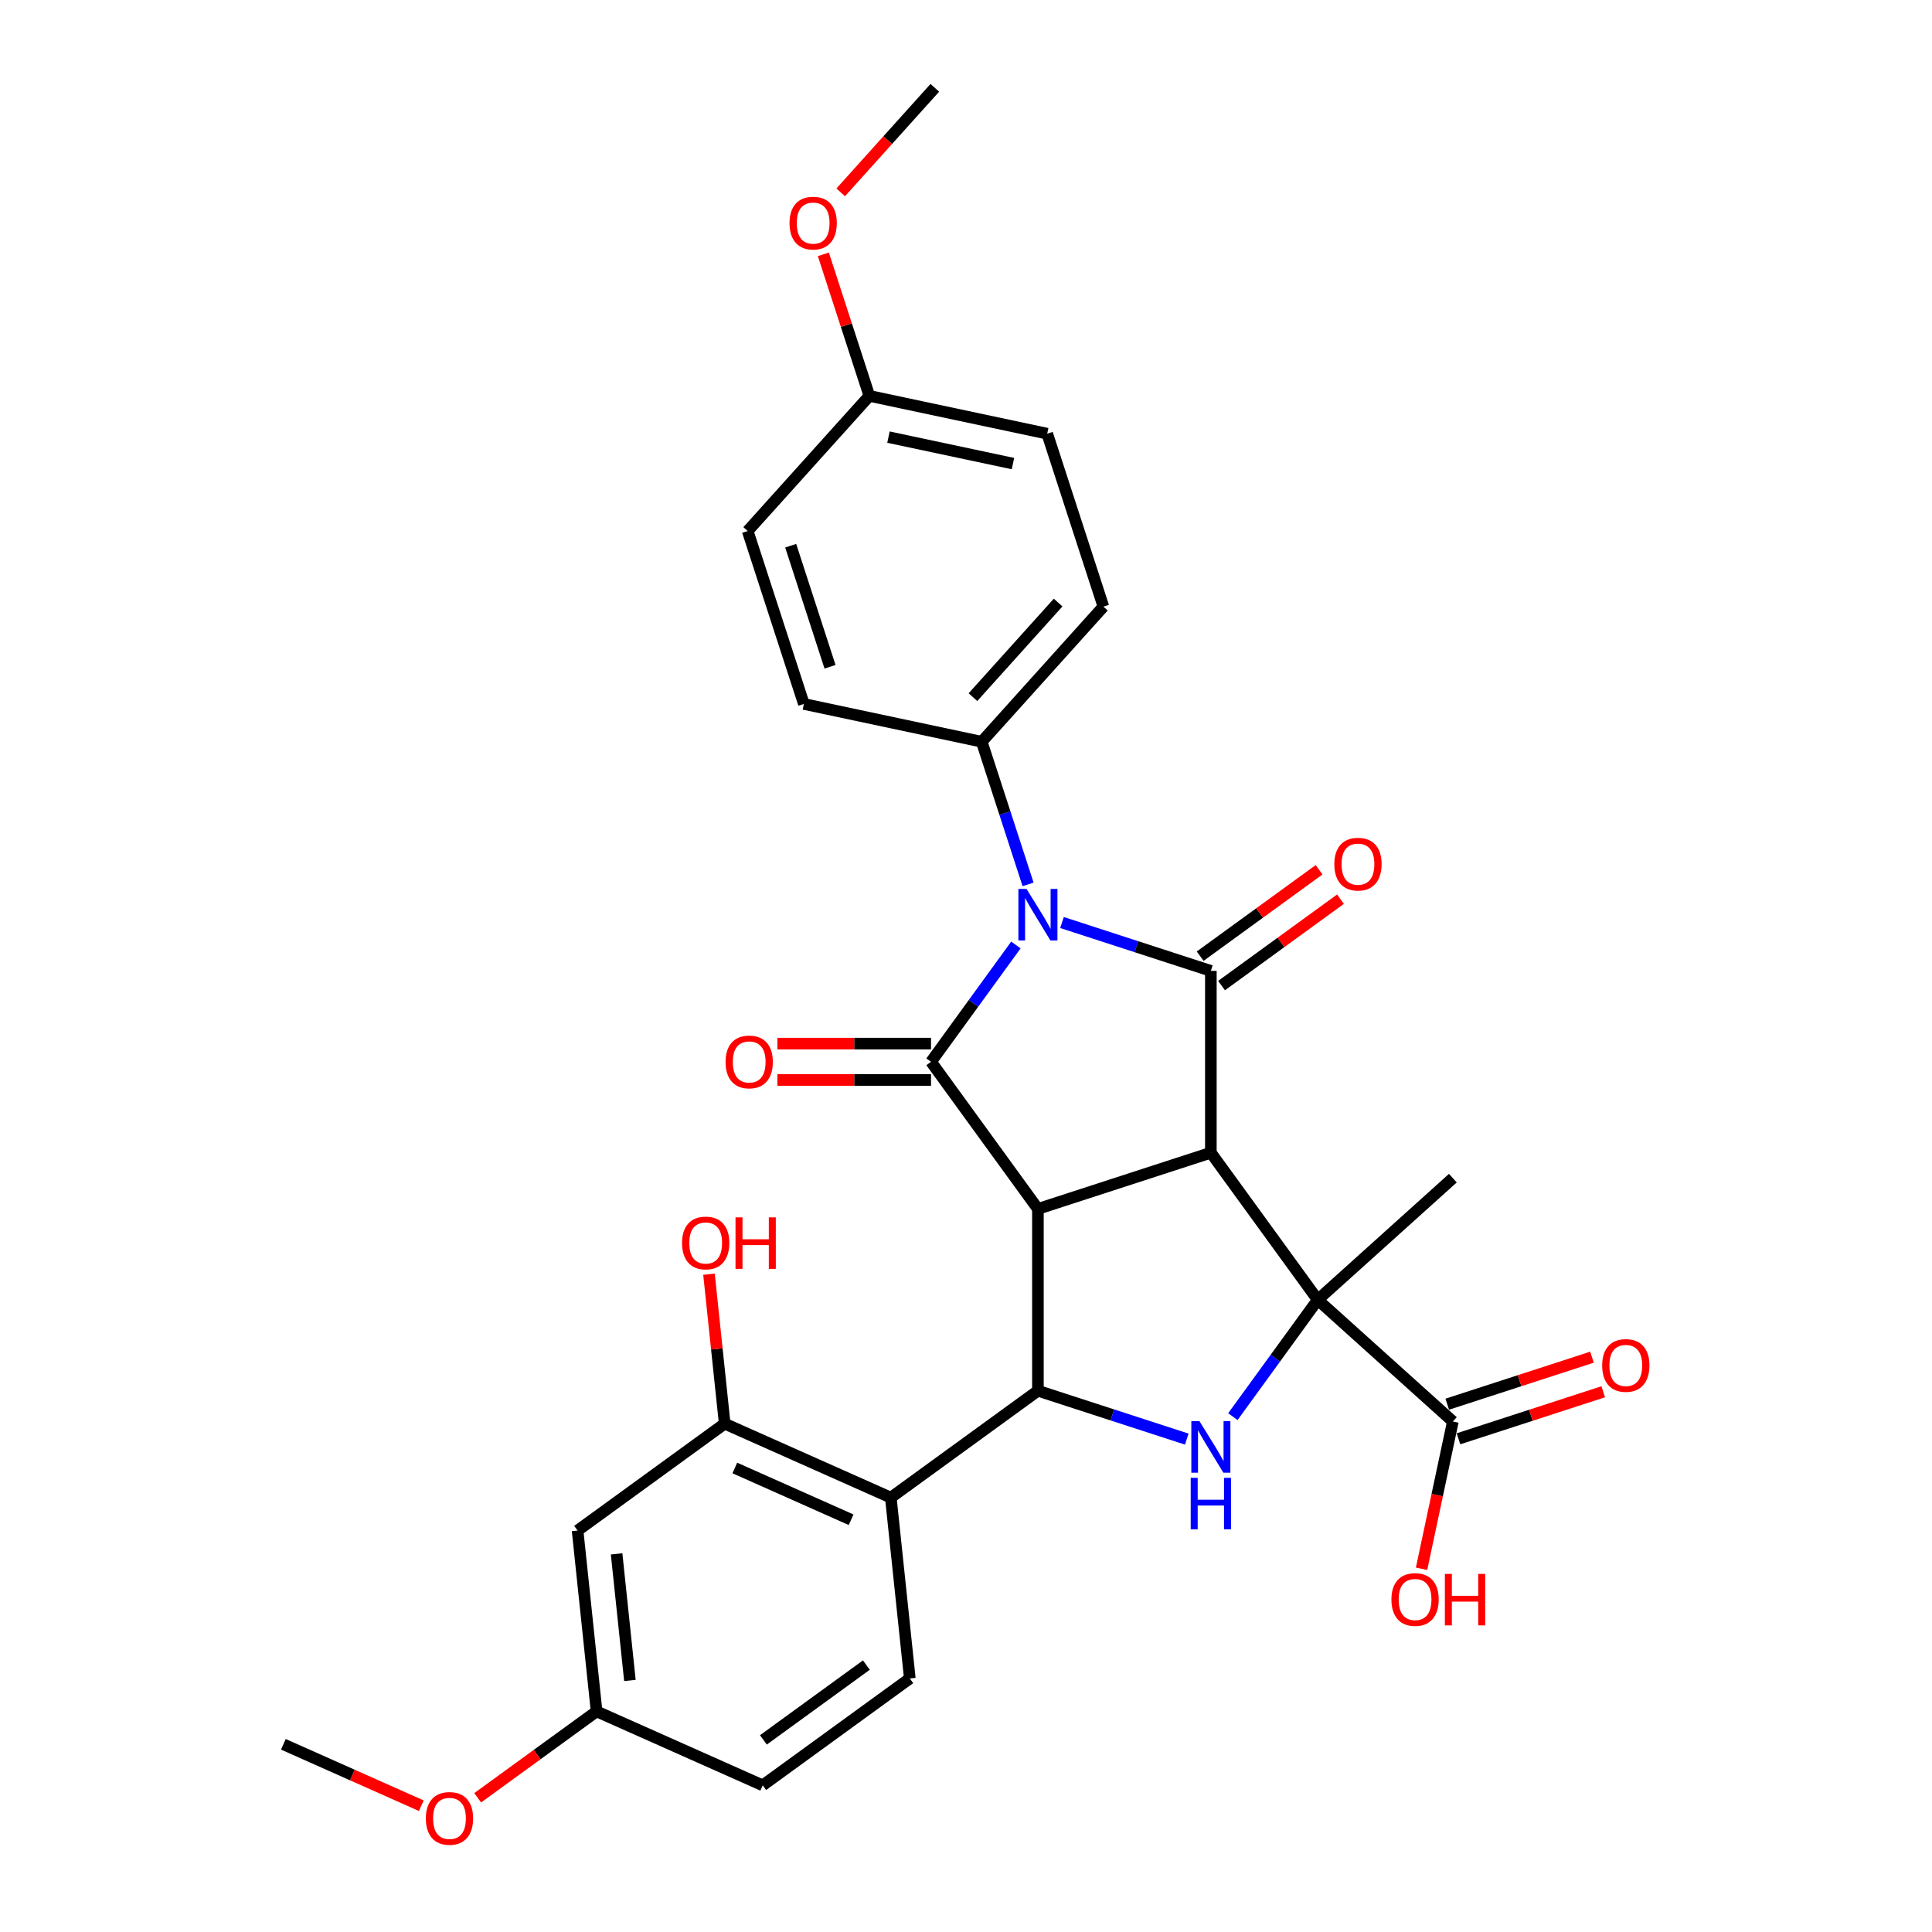 <?xml version='1.0' encoding='iso-8859-1'?>
<svg version='1.1' baseProfile='full'
              xmlns='http://www.w3.org/2000/svg'
                      xmlns:rdkit='http://www.rdkit.org/xml'
                      xmlns:xlink='http://www.w3.org/1999/xlink'
                  xml:space='preserve'
width='1000px' height='1000px' viewBox='0 0 1000 1000'>
<!-- END OF HEADER -->
<rect style='opacity:1.0;fill:#FFFFFF;stroke:none' width='1000' height='1000' x='0' y='0'> </rect>
<path class='bond-0' d='M 626.736,596.644 L 537.225,625.728' style='fill:none;fill-rule:evenodd;stroke:#000000;stroke-width:6px;stroke-linecap:butt;stroke-linejoin:miter;stroke-opacity:1' />
<path class='bond-2' d='M 626.736,596.644 L 626.736,502.527' style='fill:none;fill-rule:evenodd;stroke:#000000;stroke-width:6px;stroke-linecap:butt;stroke-linejoin:miter;stroke-opacity:1' />
<path class='bond-4' d='M 626.736,596.644 L 682.057,672.787' style='fill:none;fill-rule:evenodd;stroke:#000000;stroke-width:6px;stroke-linecap:butt;stroke-linejoin:miter;stroke-opacity:1' />
<path class='bond-3' d='M 537.225,625.728 L 481.904,549.586' style='fill:none;fill-rule:evenodd;stroke:#000000;stroke-width:6px;stroke-linecap:butt;stroke-linejoin:miter;stroke-opacity:1' />
<path class='bond-5' d='M 537.225,625.728 L 537.225,719.846' style='fill:none;fill-rule:evenodd;stroke:#000000;stroke-width:6px;stroke-linecap:butt;stroke-linejoin:miter;stroke-opacity:1' />
<path class='bond-1' d='M 549.686,477.492 L 588.211,490.009' style='fill:none;fill-rule:evenodd;stroke:#0000FF;stroke-width:6px;stroke-linecap:butt;stroke-linejoin:miter;stroke-opacity:1' />
<path class='bond-1' d='M 588.211,490.009 L 626.736,502.527' style='fill:none;fill-rule:evenodd;stroke:#000000;stroke-width:6px;stroke-linecap:butt;stroke-linejoin:miter;stroke-opacity:1' />
<path class='bond-10' d='M 532.13,457.763 L 520.136,420.847' style='fill:none;fill-rule:evenodd;stroke:#0000FF;stroke-width:6px;stroke-linecap:butt;stroke-linejoin:miter;stroke-opacity:1' />
<path class='bond-10' d='M 520.136,420.847 L 508.141,383.931' style='fill:none;fill-rule:evenodd;stroke:#000000;stroke-width:6px;stroke-linecap:butt;stroke-linejoin:miter;stroke-opacity:1' />
<path class='bond-31' d='M 525.833,489.123 L 503.868,519.354' style='fill:none;fill-rule:evenodd;stroke:#0000FF;stroke-width:6px;stroke-linecap:butt;stroke-linejoin:miter;stroke-opacity:1' />
<path class='bond-31' d='M 503.868,519.354 L 481.904,549.586' style='fill:none;fill-rule:evenodd;stroke:#000000;stroke-width:6px;stroke-linecap:butt;stroke-linejoin:miter;stroke-opacity:1' />
<path class='bond-12' d='M 632.268,510.141 L 663.046,487.78' style='fill:none;fill-rule:evenodd;stroke:#000000;stroke-width:6px;stroke-linecap:butt;stroke-linejoin:miter;stroke-opacity:1' />
<path class='bond-12' d='M 663.046,487.78 L 693.823,465.419' style='fill:none;fill-rule:evenodd;stroke:#FF0000;stroke-width:6px;stroke-linecap:butt;stroke-linejoin:miter;stroke-opacity:1' />
<path class='bond-12' d='M 621.204,494.912 L 651.981,472.551' style='fill:none;fill-rule:evenodd;stroke:#000000;stroke-width:6px;stroke-linecap:butt;stroke-linejoin:miter;stroke-opacity:1' />
<path class='bond-12' d='M 651.981,472.551 L 682.759,450.19' style='fill:none;fill-rule:evenodd;stroke:#FF0000;stroke-width:6px;stroke-linecap:butt;stroke-linejoin:miter;stroke-opacity:1' />
<path class='bond-13' d='M 481.904,540.174 L 442.139,540.174' style='fill:none;fill-rule:evenodd;stroke:#000000;stroke-width:6px;stroke-linecap:butt;stroke-linejoin:miter;stroke-opacity:1' />
<path class='bond-13' d='M 442.139,540.174 L 402.374,540.174' style='fill:none;fill-rule:evenodd;stroke:#FF0000;stroke-width:6px;stroke-linecap:butt;stroke-linejoin:miter;stroke-opacity:1' />
<path class='bond-13' d='M 481.904,558.997 L 442.139,558.997' style='fill:none;fill-rule:evenodd;stroke:#000000;stroke-width:6px;stroke-linecap:butt;stroke-linejoin:miter;stroke-opacity:1' />
<path class='bond-13' d='M 442.139,558.997 L 402.374,558.997' style='fill:none;fill-rule:evenodd;stroke:#FF0000;stroke-width:6px;stroke-linecap:butt;stroke-linejoin:miter;stroke-opacity:1' />
<path class='bond-6' d='M 682.057,672.787 L 660.093,703.019' style='fill:none;fill-rule:evenodd;stroke:#000000;stroke-width:6px;stroke-linecap:butt;stroke-linejoin:miter;stroke-opacity:1' />
<path class='bond-6' d='M 660.093,703.019 L 638.128,733.25' style='fill:none;fill-rule:evenodd;stroke:#0000FF;stroke-width:6px;stroke-linecap:butt;stroke-linejoin:miter;stroke-opacity:1' />
<path class='bond-8' d='M 682.057,672.787 L 752,735.764' style='fill:none;fill-rule:evenodd;stroke:#000000;stroke-width:6px;stroke-linecap:butt;stroke-linejoin:miter;stroke-opacity:1' />
<path class='bond-19' d='M 682.057,672.787 L 752,609.81' style='fill:none;fill-rule:evenodd;stroke:#000000;stroke-width:6px;stroke-linecap:butt;stroke-linejoin:miter;stroke-opacity:1' />
<path class='bond-7' d='M 537.225,719.846 L 461.082,775.167' style='fill:none;fill-rule:evenodd;stroke:#000000;stroke-width:6px;stroke-linecap:butt;stroke-linejoin:miter;stroke-opacity:1' />
<path class='bond-30' d='M 537.225,719.846 L 575.75,732.364' style='fill:none;fill-rule:evenodd;stroke:#000000;stroke-width:6px;stroke-linecap:butt;stroke-linejoin:miter;stroke-opacity:1' />
<path class='bond-30' d='M 575.75,732.364 L 614.275,744.881' style='fill:none;fill-rule:evenodd;stroke:#0000FF;stroke-width:6px;stroke-linecap:butt;stroke-linejoin:miter;stroke-opacity:1' />
<path class='bond-9' d='M 461.082,775.167 L 375.101,736.886' style='fill:none;fill-rule:evenodd;stroke:#000000;stroke-width:6px;stroke-linecap:butt;stroke-linejoin:miter;stroke-opacity:1' />
<path class='bond-9' d='M 440.529,786.621 L 380.342,759.824' style='fill:none;fill-rule:evenodd;stroke:#000000;stroke-width:6px;stroke-linecap:butt;stroke-linejoin:miter;stroke-opacity:1' />
<path class='bond-11' d='M 461.082,775.167 L 470.92,868.769' style='fill:none;fill-rule:evenodd;stroke:#000000;stroke-width:6px;stroke-linecap:butt;stroke-linejoin:miter;stroke-opacity:1' />
<path class='bond-15' d='M 754.909,744.715 L 792.37,732.543' style='fill:none;fill-rule:evenodd;stroke:#000000;stroke-width:6px;stroke-linecap:butt;stroke-linejoin:miter;stroke-opacity:1' />
<path class='bond-15' d='M 792.37,732.543 L 829.832,720.371' style='fill:none;fill-rule:evenodd;stroke:#FF0000;stroke-width:6px;stroke-linecap:butt;stroke-linejoin:miter;stroke-opacity:1' />
<path class='bond-15' d='M 749.092,726.813 L 786.553,714.641' style='fill:none;fill-rule:evenodd;stroke:#000000;stroke-width:6px;stroke-linecap:butt;stroke-linejoin:miter;stroke-opacity:1' />
<path class='bond-15' d='M 786.553,714.641 L 824.015,702.469' style='fill:none;fill-rule:evenodd;stroke:#FF0000;stroke-width:6px;stroke-linecap:butt;stroke-linejoin:miter;stroke-opacity:1' />
<path class='bond-20' d='M 752,735.764 L 743.899,773.88' style='fill:none;fill-rule:evenodd;stroke:#000000;stroke-width:6px;stroke-linecap:butt;stroke-linejoin:miter;stroke-opacity:1' />
<path class='bond-20' d='M 743.899,773.88 L 735.797,811.995' style='fill:none;fill-rule:evenodd;stroke:#FF0000;stroke-width:6px;stroke-linecap:butt;stroke-linejoin:miter;stroke-opacity:1' />
<path class='bond-14' d='M 375.101,736.886 L 298.958,792.207' style='fill:none;fill-rule:evenodd;stroke:#000000;stroke-width:6px;stroke-linecap:butt;stroke-linejoin:miter;stroke-opacity:1' />
<path class='bond-21' d='M 375.101,736.886 L 371.036,698.207' style='fill:none;fill-rule:evenodd;stroke:#000000;stroke-width:6px;stroke-linecap:butt;stroke-linejoin:miter;stroke-opacity:1' />
<path class='bond-21' d='M 371.036,698.207 L 366.971,659.529' style='fill:none;fill-rule:evenodd;stroke:#FF0000;stroke-width:6px;stroke-linecap:butt;stroke-linejoin:miter;stroke-opacity:1' />
<path class='bond-16' d='M 508.141,383.931 L 571.118,313.988' style='fill:none;fill-rule:evenodd;stroke:#000000;stroke-width:6px;stroke-linecap:butt;stroke-linejoin:miter;stroke-opacity:1' />
<path class='bond-16' d='M 503.599,360.845 L 547.683,311.884' style='fill:none;fill-rule:evenodd;stroke:#000000;stroke-width:6px;stroke-linecap:butt;stroke-linejoin:miter;stroke-opacity:1' />
<path class='bond-17' d='M 508.141,383.931 L 416.08,364.363' style='fill:none;fill-rule:evenodd;stroke:#000000;stroke-width:6px;stroke-linecap:butt;stroke-linejoin:miter;stroke-opacity:1' />
<path class='bond-22' d='M 470.92,868.769 L 394.777,924.09' style='fill:none;fill-rule:evenodd;stroke:#000000;stroke-width:6px;stroke-linecap:butt;stroke-linejoin:miter;stroke-opacity:1' />
<path class='bond-22' d='M 448.434,861.839 L 395.134,900.564' style='fill:none;fill-rule:evenodd;stroke:#000000;stroke-width:6px;stroke-linecap:butt;stroke-linejoin:miter;stroke-opacity:1' />
<path class='bond-33' d='M 298.958,792.207 L 308.796,885.809' style='fill:none;fill-rule:evenodd;stroke:#000000;stroke-width:6px;stroke-linecap:butt;stroke-linejoin:miter;stroke-opacity:1' />
<path class='bond-33' d='M 319.155,804.28 L 326.041,869.801' style='fill:none;fill-rule:evenodd;stroke:#000000;stroke-width:6px;stroke-linecap:butt;stroke-linejoin:miter;stroke-opacity:1' />
<path class='bond-24' d='M 571.118,313.988 L 542.034,224.477' style='fill:none;fill-rule:evenodd;stroke:#000000;stroke-width:6px;stroke-linecap:butt;stroke-linejoin:miter;stroke-opacity:1' />
<path class='bond-25' d='M 416.08,364.363 L 386.996,274.852' style='fill:none;fill-rule:evenodd;stroke:#000000;stroke-width:6px;stroke-linecap:butt;stroke-linejoin:miter;stroke-opacity:1' />
<path class='bond-25' d='M 429.62,345.12 L 409.261,282.462' style='fill:none;fill-rule:evenodd;stroke:#000000;stroke-width:6px;stroke-linecap:butt;stroke-linejoin:miter;stroke-opacity:1' />
<path class='bond-18' d='M 308.796,885.809 L 394.777,924.09' style='fill:none;fill-rule:evenodd;stroke:#000000;stroke-width:6px;stroke-linecap:butt;stroke-linejoin:miter;stroke-opacity:1' />
<path class='bond-26' d='M 308.796,885.809 L 278.019,908.17' style='fill:none;fill-rule:evenodd;stroke:#000000;stroke-width:6px;stroke-linecap:butt;stroke-linejoin:miter;stroke-opacity:1' />
<path class='bond-26' d='M 278.019,908.17 L 247.242,930.531' style='fill:none;fill-rule:evenodd;stroke:#FF0000;stroke-width:6px;stroke-linecap:butt;stroke-linejoin:miter;stroke-opacity:1' />
<path class='bond-23' d='M 449.973,204.909 L 386.996,274.852' style='fill:none;fill-rule:evenodd;stroke:#000000;stroke-width:6px;stroke-linecap:butt;stroke-linejoin:miter;stroke-opacity:1' />
<path class='bond-27' d='M 449.973,204.909 L 438.07,168.276' style='fill:none;fill-rule:evenodd;stroke:#000000;stroke-width:6px;stroke-linecap:butt;stroke-linejoin:miter;stroke-opacity:1' />
<path class='bond-27' d='M 438.07,168.276 L 426.167,131.642' style='fill:none;fill-rule:evenodd;stroke:#FF0000;stroke-width:6px;stroke-linecap:butt;stroke-linejoin:miter;stroke-opacity:1' />
<path class='bond-32' d='M 449.973,204.909 L 542.034,224.477' style='fill:none;fill-rule:evenodd;stroke:#000000;stroke-width:6px;stroke-linecap:butt;stroke-linejoin:miter;stroke-opacity:1' />
<path class='bond-32' d='M 459.869,226.256 L 524.311,239.954' style='fill:none;fill-rule:evenodd;stroke:#000000;stroke-width:6px;stroke-linecap:butt;stroke-linejoin:miter;stroke-opacity:1' />
<path class='bond-28' d='M 218.065,934.635 L 182.369,918.742' style='fill:none;fill-rule:evenodd;stroke:#FF0000;stroke-width:6px;stroke-linecap:butt;stroke-linejoin:miter;stroke-opacity:1' />
<path class='bond-28' d='M 182.369,918.742 L 146.673,902.849' style='fill:none;fill-rule:evenodd;stroke:#000000;stroke-width:6px;stroke-linecap:butt;stroke-linejoin:miter;stroke-opacity:1' />
<path class='bond-29' d='M 435.143,99.567 L 459.505,72.511' style='fill:none;fill-rule:evenodd;stroke:#FF0000;stroke-width:6px;stroke-linecap:butt;stroke-linejoin:miter;stroke-opacity:1' />
<path class='bond-29' d='M 459.505,72.511 L 483.866,45.455' style='fill:none;fill-rule:evenodd;stroke:#000000;stroke-width:6px;stroke-linecap:butt;stroke-linejoin:miter;stroke-opacity:1' />
<path  class='atom-2' d='M 531.333 460.116
L 540.067 474.233
Q 540.933 475.626, 542.326 478.149
Q 543.719 480.671, 543.794 480.822
L 543.794 460.116
L 547.333 460.116
L 547.333 486.77
L 543.681 486.77
L 534.307 471.334
Q 533.216 469.527, 532.048 467.457
Q 530.919 465.386, 530.58 464.746
L 530.58 486.77
L 527.117 486.77
L 527.117 460.116
L 531.333 460.116
' fill='#0000FF'/>
<path  class='atom-7' d='M 620.844 735.603
L 629.579 749.721
Q 630.444 751.114, 631.837 753.636
Q 633.23 756.158, 633.306 756.309
L 633.306 735.603
L 636.844 735.603
L 636.844 762.257
L 633.193 762.257
L 623.819 746.822
Q 622.727 745.015, 621.56 742.944
Q 620.43 740.874, 620.091 740.234
L 620.091 762.257
L 616.628 762.257
L 616.628 735.603
L 620.844 735.603
' fill='#0000FF'/>
<path  class='atom-7' d='M 616.308 764.923
L 619.922 764.923
L 619.922 776.254
L 633.55 776.254
L 633.55 764.923
L 637.164 764.923
L 637.164 791.577
L 633.55 791.577
L 633.55 779.266
L 619.922 779.266
L 619.922 791.577
L 616.308 791.577
L 616.308 764.923
' fill='#0000FF'/>
<path  class='atom-13' d='M 690.644 447.281
Q 690.644 440.881, 693.806 437.305
Q 696.968 433.728, 702.879 433.728
Q 708.79 433.728, 711.952 437.305
Q 715.114 440.881, 715.114 447.281
Q 715.114 453.756, 711.914 457.446
Q 708.714 461.097, 702.879 461.097
Q 697.006 461.097, 693.806 457.446
Q 690.644 453.794, 690.644 447.281
M 702.879 458.086
Q 706.945 458.086, 709.128 455.375
Q 711.35 452.627, 711.35 447.281
Q 711.35 442.048, 709.128 439.413
Q 706.945 436.74, 702.879 436.74
Q 698.813 436.74, 696.592 439.375
Q 694.408 442.01, 694.408 447.281
Q 694.408 452.665, 696.592 455.375
Q 698.813 458.086, 702.879 458.086
' fill='#FF0000'/>
<path  class='atom-14' d='M 375.551 549.661
Q 375.551 543.261, 378.713 539.684
Q 381.876 536.108, 387.786 536.108
Q 393.697 536.108, 396.859 539.684
Q 400.022 543.261, 400.022 549.661
Q 400.022 556.136, 396.822 559.826
Q 393.622 563.477, 387.786 563.477
Q 381.913 563.477, 378.713 559.826
Q 375.551 556.174, 375.551 549.661
M 387.786 560.466
Q 391.852 560.466, 394.036 557.755
Q 396.257 555.007, 396.257 549.661
Q 396.257 544.428, 394.036 541.793
Q 391.852 539.12, 387.786 539.12
Q 383.72 539.12, 381.499 541.755
Q 379.316 544.39, 379.316 549.661
Q 379.316 555.044, 381.499 557.755
Q 383.72 560.466, 387.786 560.466
' fill='#FF0000'/>
<path  class='atom-16' d='M 829.276 706.756
Q 829.276 700.356, 832.439 696.779
Q 835.601 693.203, 841.512 693.203
Q 847.422 693.203, 850.585 696.779
Q 853.747 700.356, 853.747 706.756
Q 853.747 713.231, 850.547 716.92
Q 847.347 720.572, 841.512 720.572
Q 835.639 720.572, 832.439 716.92
Q 829.276 713.269, 829.276 706.756
M 841.512 717.56
Q 845.577 717.56, 847.761 714.85
Q 849.982 712.102, 849.982 706.756
Q 849.982 701.523, 847.761 698.887
Q 845.577 696.214, 841.512 696.214
Q 837.446 696.214, 835.225 698.85
Q 833.041 701.485, 833.041 706.756
Q 833.041 712.139, 835.225 714.85
Q 837.446 717.56, 841.512 717.56
' fill='#FF0000'/>
<path  class='atom-21' d='M 720.197 827.901
Q 720.197 821.501, 723.359 817.924
Q 726.522 814.348, 732.432 814.348
Q 738.343 814.348, 741.505 817.924
Q 744.667 821.501, 744.667 827.901
Q 744.667 834.376, 741.467 838.065
Q 738.267 841.717, 732.432 841.717
Q 726.559 841.717, 723.359 838.065
Q 720.197 834.414, 720.197 827.901
M 732.432 838.705
Q 736.498 838.705, 738.682 835.995
Q 740.903 833.247, 740.903 827.901
Q 740.903 822.668, 738.682 820.032
Q 736.498 817.359, 732.432 817.359
Q 728.366 817.359, 726.145 819.995
Q 723.962 822.63, 723.962 827.901
Q 723.962 833.284, 726.145 835.995
Q 728.366 838.705, 732.432 838.705
' fill='#FF0000'/>
<path  class='atom-21' d='M 747.867 814.649
L 751.482 814.649
L 751.482 825.981
L 765.11 825.981
L 765.11 814.649
L 768.724 814.649
L 768.724 841.303
L 765.11 841.303
L 765.11 828.992
L 751.482 828.992
L 751.482 841.303
L 747.867 841.303
L 747.867 814.649
' fill='#FF0000'/>
<path  class='atom-22' d='M 353.028 643.359
Q 353.028 636.959, 356.19 633.383
Q 359.353 629.806, 365.263 629.806
Q 371.174 629.806, 374.336 633.383
Q 377.499 636.959, 377.499 643.359
Q 377.499 649.834, 374.299 653.524
Q 371.099 657.176, 365.263 657.176
Q 359.39 657.176, 356.19 653.524
Q 353.028 649.872, 353.028 643.359
M 365.263 654.164
Q 369.329 654.164, 371.513 651.453
Q 373.734 648.705, 373.734 643.359
Q 373.734 638.126, 371.513 635.491
Q 369.329 632.818, 365.263 632.818
Q 361.197 632.818, 358.976 635.453
Q 356.793 638.089, 356.793 643.359
Q 356.793 648.743, 358.976 651.453
Q 361.197 654.164, 365.263 654.164
' fill='#FF0000'/>
<path  class='atom-22' d='M 380.699 630.107
L 384.313 630.107
L 384.313 641.439
L 397.941 641.439
L 397.941 630.107
L 401.555 630.107
L 401.555 656.762
L 397.941 656.762
L 397.941 644.451
L 384.313 644.451
L 384.313 656.762
L 380.699 656.762
L 380.699 630.107
' fill='#FF0000'/>
<path  class='atom-27' d='M 220.418 941.205
Q 220.418 934.805, 223.581 931.229
Q 226.743 927.652, 232.654 927.652
Q 238.564 927.652, 241.727 931.229
Q 244.889 934.805, 244.889 941.205
Q 244.889 947.681, 241.689 951.37
Q 238.489 955.022, 232.654 955.022
Q 226.781 955.022, 223.581 951.37
Q 220.418 947.718, 220.418 941.205
M 232.654 952.01
Q 236.719 952.01, 238.903 949.3
Q 241.124 946.551, 241.124 941.205
Q 241.124 935.973, 238.903 933.337
Q 236.719 930.664, 232.654 930.664
Q 228.588 930.664, 226.367 933.3
Q 224.183 935.935, 224.183 941.205
Q 224.183 946.589, 226.367 949.3
Q 228.588 952.01, 232.654 952.01
' fill='#FF0000'/>
<path  class='atom-28' d='M 408.654 115.473
Q 408.654 109.073, 411.816 105.496
Q 414.978 101.92, 420.889 101.92
Q 426.8 101.92, 429.962 105.496
Q 433.124 109.073, 433.124 115.473
Q 433.124 121.948, 429.924 125.638
Q 426.724 129.289, 420.889 129.289
Q 415.016 129.289, 411.816 125.638
Q 408.654 121.986, 408.654 115.473
M 420.889 126.278
Q 424.955 126.278, 427.138 123.567
Q 429.36 120.819, 429.36 115.473
Q 429.36 110.24, 427.138 107.605
Q 424.955 104.932, 420.889 104.932
Q 416.823 104.932, 414.602 107.567
Q 412.418 110.202, 412.418 115.473
Q 412.418 120.856, 414.602 123.567
Q 416.823 126.278, 420.889 126.278
' fill='#FF0000'/>
</svg>
